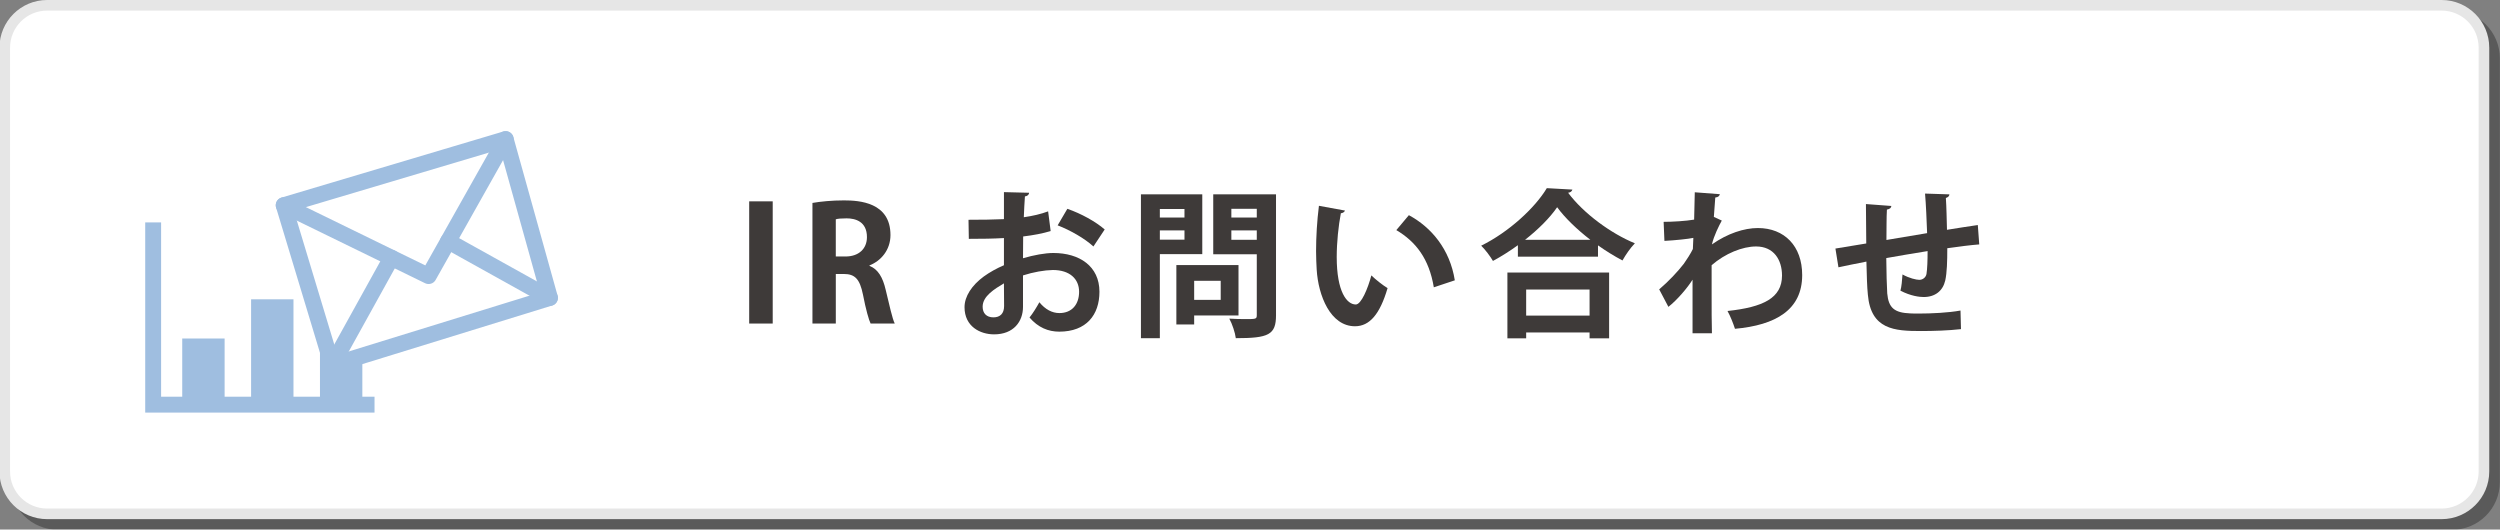<?xml version="1.0" encoding="utf-8"?>
<!-- Generator: Adobe Illustrator 15.0.0, SVG Export Plug-In . SVG Version: 6.00 Build 0)  -->
<!DOCTYPE svg PUBLIC "-//W3C//DTD SVG 1.1//EN" "http://www.w3.org/Graphics/SVG/1.1/DTD/svg11.dtd">
<svg version="1.1" id="レイヤー_1" xmlns="http://www.w3.org/2000/svg" xmlns:xlink="http://www.w3.org/1999/xlink" x="0px"
	 y="0px" width="235.964px" height="49.983px" viewBox="0 0 235.964 49.983" enable-background="new 0 0 235.964 49.983"
	 xml:space="preserve">
<rect x="0" y="0" width="235.964" height="49.983" fill="#808080" stroke="none"/>
<g>
	<g opacity="0.3">
		<path d="M235.449,45.5c0,2.209-1.791,4-4,4h-226c-2.209,0-4-1.791-4-4v-40c0-2.209,1.791-4,4-4h226c2.209,0,4,1.791,4,4V45.5z"/>
		<path fill="none" stroke="#000000" stroke-miterlimit="10" d="M235.449,45.5c0,2.209-1.791,4-4,4h-226c-2.209,0-4-1.791-4-4v-40
			c0-2.209,1.791-4,4-4h226c2.209,0,4,1.791,4,4V45.5z"/>
	</g>
	<g>
		<path fill="#FFFFFF" d="M234.449,44.5c0,2.209-1.791,4-4,4h-226c-2.209,0-4-1.791-4-4v-40c0-2.209,1.791-4,4-4h226
			c2.209,0,4,1.791,4,4V44.5z"/>
		<path fill="none" stroke="#E6E6E6" stroke-miterlimit="10" d="M234.449,44.5c0,2.209-1.791,4-4,4h-226c-2.209,0-4-1.791-4-4v-40
			c0-2.209,1.791-4,4-4h226c2.209,0,4,1.791,4,4V44.5z"/>
	</g>
</g>
<g>
	<path fill="#3E3A39" d="M70.713,19.004h2.22v11.534h-2.22V19.004z"/>
	<path fill="#3E3A39" d="M82.067,25.094c0.81,0.315,1.26,1.095,1.53,2.265c0.33,1.365,0.63,2.745,0.855,3.18h-2.28
		c-0.165-0.33-0.45-1.334-0.72-2.729c-0.3-1.485-0.765-1.95-1.814-1.95h-0.75v4.679h-2.205V19.154c0.765-0.135,1.845-0.24,2.97-0.24
		c1.455,0,4.395,0.18,4.395,3.27c0,1.41-0.9,2.445-1.98,2.865V25.094z M79.802,24.209c1.26,0,2.025-0.735,2.025-1.83
		c0-1.485-1.11-1.77-1.92-1.77c-0.495,0-0.84,0.03-1.02,0.09v3.51H79.802z"/>
	<path fill="#3E3A39" d="M99.167,21.809c-0.75,0.225-1.604,0.39-2.595,0.51c0,0.705-0.015,1.425-0.015,2.055
		c1.02-0.3,2.085-0.495,2.865-0.495c2.46,0,4.35,1.245,4.35,3.659c0,2.176-1.23,3.766-3.795,3.766c-1.035,0-1.995-0.391-2.805-1.335
		c0.315-0.39,0.675-0.976,0.93-1.44c0.555,0.676,1.2,1.021,1.89,1.021c1.215,0,1.86-0.854,1.86-2.011
		c0-1.199-0.87-2.054-2.475-2.054c-0.81,0.015-1.845,0.195-2.82,0.51v2.97c0,1.38-0.885,2.595-2.729,2.595
		c-1.305,0-2.79-0.735-2.79-2.565c0-1.02,0.69-2.069,1.815-2.895c0.54-0.39,1.2-0.765,1.905-1.065v-2.565
		c-0.99,0.06-2.1,0.075-3.315,0.075l-0.03-1.8c1.245,0,2.355-0.015,3.345-0.06v-2.55l2.37,0.06c0,0.18-0.15,0.315-0.39,0.345
		c-0.045,0.585-0.075,1.275-0.105,1.965c0.84-0.12,1.62-0.3,2.295-0.555L99.167,21.809z M94.757,26.743
		c-0.87,0.525-2.01,1.201-2.01,2.205c0,0.615,0.36,1.006,1.02,1.006c0.615,0,1.005-0.346,1.005-1.065
		C94.772,28.514,94.772,27.629,94.757,26.743z M103.202,23.264c-0.81-0.75-2.175-1.53-3.375-1.995l0.915-1.56
		c1.305,0.45,2.685,1.215,3.525,1.95L103.202,23.264z"/>
	<path fill="#3E3A39" d="M113.478,23.984h-4.005v7.935h-1.785V18.344h5.79V23.984z M111.797,19.724h-2.325v0.81h2.325V19.724z
		 M109.473,22.619h2.325v-0.87h-2.325V22.619z M116.897,29.773h-4.185v0.854h-1.68v-5.609h5.865V29.773z M115.217,26.504h-2.505v1.8
		h2.505V26.504z M120.437,18.344v11.415c0,1.845-0.705,2.16-3.795,2.16c-0.06-0.51-0.345-1.365-0.615-1.846
		c0.495,0.03,1.02,0.045,1.455,0.045c1.08,0,1.14,0,1.14-0.39v-5.729h-4.11v-5.655H120.437z M118.622,19.709h-2.4v0.825h2.4V19.709z
		 M116.222,22.634h2.4v-0.885h-2.4V22.634z"/>
	<path fill="#3E3A39" d="M126.947,19.874c-0.045,0.135-0.209,0.24-0.389,0.255c-0.226,1.17-0.391,2.745-0.391,4.125
		c0,3.3,0.96,4.485,1.8,4.485c0.511,0,1.14-1.5,1.47-2.746c0.36,0.36,1.096,0.945,1.53,1.201c-0.72,2.459-1.694,3.6-3.075,3.6
		c-2.324,0-3.465-2.895-3.615-5.34c-0.029-0.54-0.059-1.125-0.059-1.74c0-1.365,0.09-2.865,0.27-4.29L126.947,19.874z
		 M135.332,27.118c-0.449-2.699-1.694-4.304-3.539-5.399l1.185-1.41c2.115,1.14,3.87,3.21,4.335,6.149L135.332,27.118z"/>
	<path fill="#3E3A39" d="M143.267,23.144c-0.75,0.54-1.545,1.05-2.354,1.485c-0.24-0.42-0.735-1.08-1.11-1.44
		c2.596-1.275,5.085-3.57,6.195-5.43l2.414,0.135c-0.045,0.165-0.18,0.27-0.404,0.3c1.455,1.95,4.035,3.84,6.3,4.77
		c-0.435,0.45-0.854,1.065-1.17,1.62c-0.765-0.405-1.545-0.885-2.31-1.425v1.065h-7.561V23.144z M142.277,31.934v-6.21h9.6v6.21
		h-1.844v-0.556h-5.985v0.556H142.277z M150.107,22.634c-1.26-0.975-2.4-2.07-3.135-3.075c-0.689,1.005-1.77,2.085-3.029,3.075
		H150.107z M150.033,27.329h-5.985v2.459h5.985V27.329z"/>
	<path fill="#3E3A39" d="M157.023,20.939c0.84,0,2.1-0.075,2.879-0.21c0.016-0.315,0.061-2.295,0.061-2.58l2.369,0.18
		c-0.045,0.165-0.148,0.285-0.434,0.315c-0.061,0.705-0.09,1.215-0.135,1.83l0.75,0.345c-0.256,0.465-0.75,1.44-0.932,2.25
		c1.471-1.035,3.045-1.545,4.336-1.545c2.504,0,4.184,1.695,4.184,4.44c0,3.285-2.504,4.725-6.344,5.07
		c-0.166-0.511-0.436-1.201-0.705-1.681c3.359-0.36,5.145-1.215,5.145-3.345c0-1.485-0.779-2.745-2.445-2.745
		c-1.289,0-2.924,0.66-4.199,1.77v2.655c0,1.426,0,2.85,0.029,3.766h-1.83v-5.055c-0.449,0.734-1.453,1.92-2.279,2.564l-0.869-1.65
		c0.93-0.795,1.725-1.65,2.324-2.415c0.24-0.33,0.689-1.035,0.855-1.395l0.045-1.05c-0.496,0.105-1.666,0.225-2.73,0.285
		L157.023,20.939z"/>
	<path fill="#3E3A39" d="M186.812,23.069c-0.779,0.06-1.875,0.195-3.016,0.36c0,1.23-0.029,2.295-0.193,3.045
		c-0.227,0.975-0.945,1.561-2.041,1.561c-0.375,0-1.215-0.09-2.189-0.601c0.105-0.36,0.164-1.034,0.195-1.53
		c0.645,0.36,1.305,0.509,1.59,0.509c0.314,0,0.615-0.225,0.674-0.554c0.076-0.465,0.105-1.29,0.105-2.16
		c-1.41,0.225-2.805,0.465-3.9,0.66c0.016,1.35,0.045,2.669,0.09,3.33c0.121,1.381,0.691,1.83,2.16,1.891
		c0.227,0.015,0.51,0.015,0.826,0.015c1.154,0,2.805-0.075,3.93-0.285l0.045,1.755c-1.17,0.135-2.625,0.18-3.779,0.18
		c-2.49,0-4.727-0.135-5.01-3.435c-0.076-0.69-0.105-1.875-0.137-3.12c-0.869,0.18-2.068,0.405-2.639,0.54l-0.285-1.77
		c0.689-0.105,1.875-0.3,2.91-0.48c-0.016-1.29-0.031-2.73-0.031-3.72l2.4,0.18c-0.016,0.18-0.135,0.285-0.42,0.345
		c-0.045,0.735-0.029,1.86-0.045,2.865c1.125-0.195,2.506-0.42,3.84-0.645c-0.045-1.23-0.105-2.685-0.195-3.735l2.295,0.075
		c0,0.15-0.09,0.255-0.33,0.345c0.061,0.87,0.076,2.01,0.105,3c1.051-0.165,2.131-0.345,2.91-0.45L186.812,23.069z"/>
</g>
<polyline fill="none" stroke="#9FBEE0" stroke-width="1.5" stroke-miterlimit="10" points="14.456,20.992 14.456,38.193 
	35.35,38.193 "/>
<rect x="30.2" y="31.95" fill="#9FBEE0" width="4" height="5.563"/>
<rect x="17.2" y="31.95" fill="#9FBEE0" width="4" height="5.563"/>
<rect x="23.7" y="28.25" fill="#9FBEE0" width="4" height="9.263"/>
<polygon fill="#FFFFFF" stroke="#9FBEE0" stroke-width="1.52" stroke-linecap="round" stroke-linejoin="round" stroke-miterlimit="10" points="
	26.787,19.377 31.343,34.454 51.897,28.109 47.721,13.14 "/>
<polyline fill="none" stroke="#9FBEE0" stroke-width="1.52" stroke-linecap="round" stroke-linejoin="round" stroke-miterlimit="10" points="
	26.787,19.377 40.454,26.048 47.721,13.14 "/>
<line fill="none" stroke="#9FBEE0" stroke-width="1.52" stroke-linecap="round" stroke-linejoin="round" stroke-miterlimit="10" x1="31.343" y1="34.454" x2="36.946" y2="24.335"/>
<line fill="none" stroke="#9FBEE0" stroke-width="1.52" stroke-linecap="round" stroke-linejoin="round" stroke-miterlimit="10" x1="42.3" y1="22.77" x2="51.897" y2="28.109"/>
</svg>
